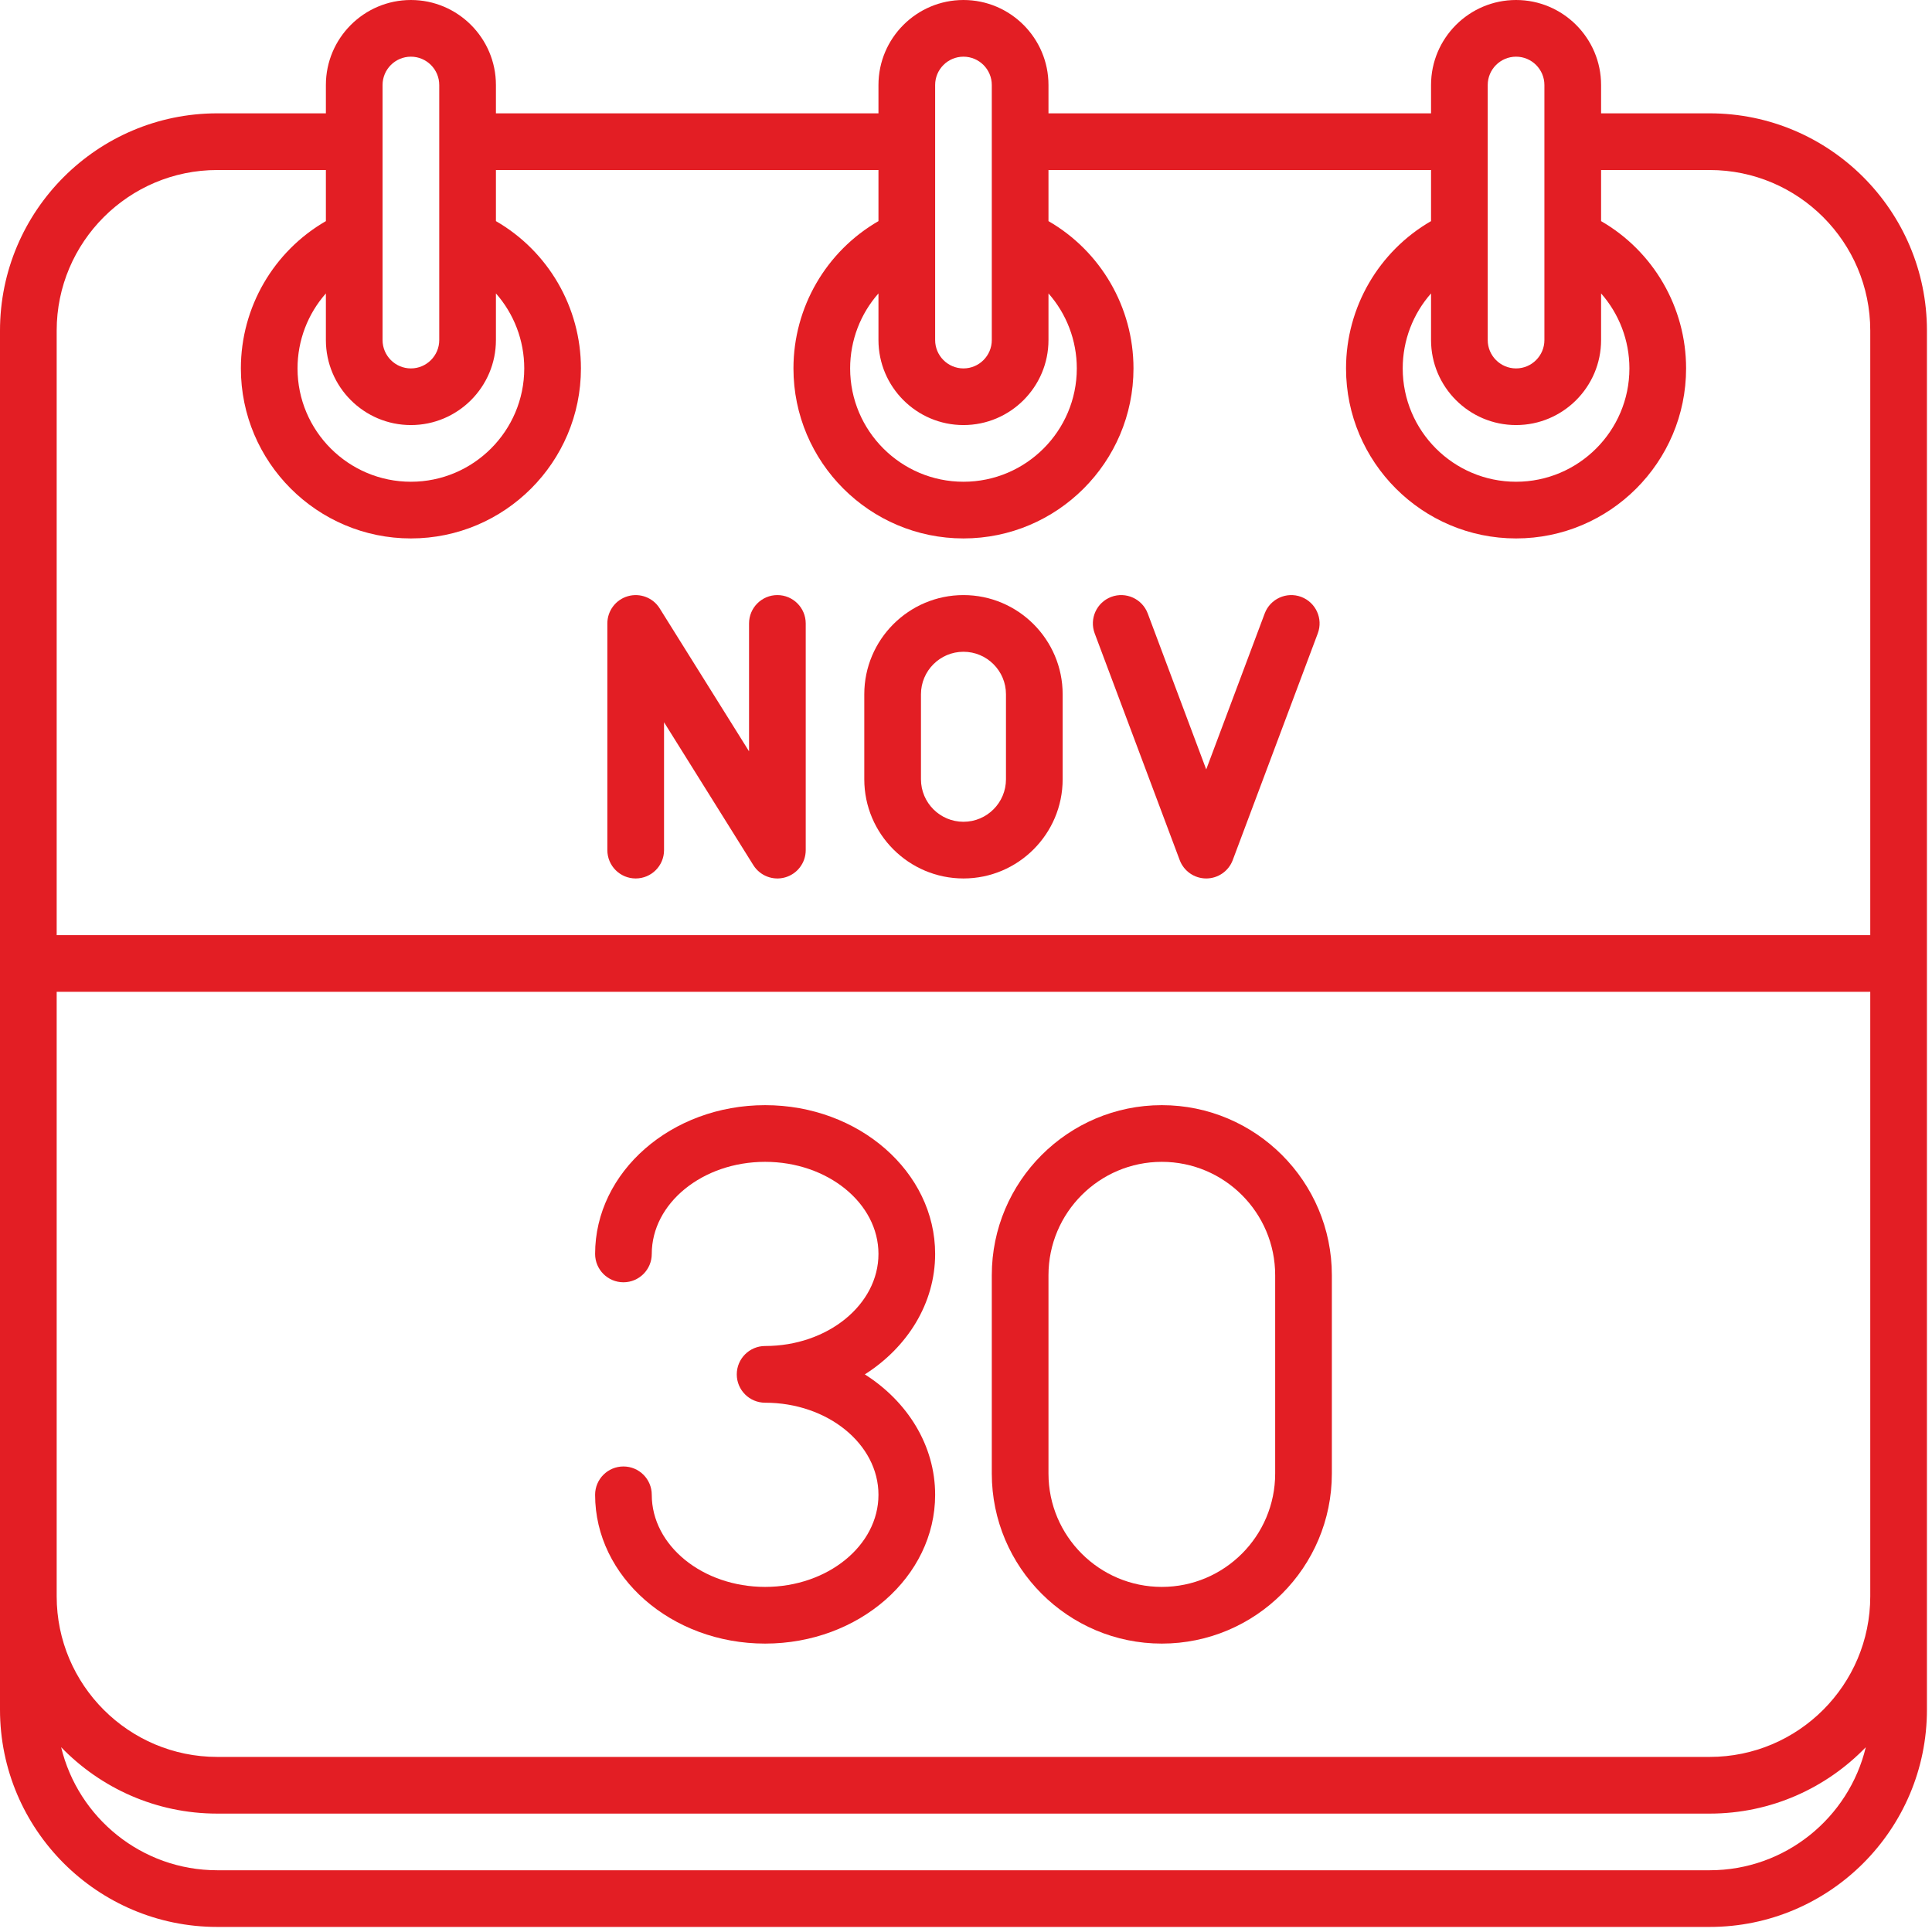 <svg width="71" height="71" viewBox="0 0 71 71" fill="none" xmlns="http://www.w3.org/2000/svg">
<g clip-path="url(#clip0_14_50)">
<path d="M62.83 4.165H58.839V3.124C58.839 1.402 57.437 0 55.715 0C53.991 0 52.59 1.402 52.59 3.124V4.165H38.531V3.124C38.531 1.402 37.13 0 35.407 0C33.685 0 32.283 1.402 32.283 3.124V4.165H18.225V3.124C18.225 1.402 16.823 0 15.101 0C13.377 0 11.976 1.402 11.976 3.124V4.165H7.984C3.582 4.165 0 7.747 0 12.149C0 13.025 0 58.854 0 62.83C0 67.233 3.582 70.814 7.984 70.814H62.83C67.233 70.814 70.814 67.233 70.814 62.83C70.814 60.169 70.814 13.234 70.814 12.149C70.814 7.747 67.233 4.165 62.83 4.165ZM54.673 3.124C54.673 2.55 55.14 2.083 55.715 2.083C56.289 2.083 56.756 2.55 56.756 3.124C56.756 5.08 56.756 9.868 56.756 12.497C56.756 13.071 56.289 13.539 55.715 13.539C55.14 13.539 54.673 13.071 54.673 12.497C54.673 9.799 54.673 4.955 54.673 3.124ZM55.715 15.621C57.437 15.621 58.839 14.219 58.839 12.497V10.783C59.496 11.528 59.88 12.502 59.88 13.539C59.88 15.835 58.011 17.704 55.715 17.704C53.417 17.704 51.549 15.835 51.549 13.539C51.549 12.502 51.932 11.528 52.59 10.783V12.496C52.59 14.219 53.991 15.621 55.715 15.621ZM34.366 3.124C34.366 2.55 34.833 2.083 35.407 2.083C35.981 2.083 36.448 2.55 36.448 3.124C36.448 3.351 36.448 11.346 36.448 12.497C36.448 13.071 35.981 13.539 35.407 13.539C34.833 13.539 34.366 13.071 34.366 12.497C34.366 9.795 34.366 4.949 34.366 3.124ZM35.407 15.621C37.13 15.621 38.531 14.219 38.531 12.497V10.783C39.19 11.529 39.572 12.503 39.572 13.539C39.572 15.835 37.704 17.704 35.407 17.704C33.111 17.704 31.242 15.835 31.242 13.539C31.242 12.503 31.625 11.529 32.283 10.783V12.496C32.283 14.219 33.685 15.621 35.407 15.621ZM14.059 3.124C14.059 2.55 14.526 2.083 15.101 2.083C15.674 2.083 16.142 2.55 16.142 3.124C16.142 5.08 16.142 9.868 16.142 12.497C16.142 13.071 15.674 13.539 15.101 13.539C14.526 13.539 14.059 13.071 14.059 12.497C14.059 9.799 14.059 4.955 14.059 3.124ZM15.101 15.621C16.823 15.621 18.225 14.219 18.225 12.497V10.783C18.883 11.528 19.266 12.502 19.266 13.539C19.266 15.835 17.397 17.704 15.101 17.704C12.803 17.704 10.934 15.835 10.934 13.539C10.934 12.502 11.318 11.528 11.976 10.783V12.496C11.976 14.219 13.377 15.621 15.101 15.621ZM62.83 68.731H7.984C5.205 68.731 2.87 66.8 2.247 64.209C3.7 65.711 5.734 66.649 7.984 66.649H62.83C65.081 66.649 67.115 65.711 68.567 64.209C67.945 66.8 65.609 68.731 62.83 68.731ZM68.731 58.665C68.731 61.919 66.085 64.566 62.83 64.566H7.984C4.73 64.566 2.083 61.919 2.083 58.665C2.083 56.121 2.083 39.02 2.083 36.448H68.731C68.731 39.02 68.731 56.121 68.731 58.665ZM68.731 34.366H2.083V12.149C2.083 8.896 4.73 6.248 7.984 6.248H11.976V8.126C10.058 9.233 8.852 11.288 8.852 13.539C8.852 16.983 11.655 19.787 15.101 19.787C18.546 19.787 21.349 16.984 21.349 13.539C21.349 11.288 20.143 9.233 18.225 8.126V6.248H32.283V8.126C30.365 9.233 29.159 11.29 29.159 13.539C29.159 16.983 31.962 19.787 35.407 19.787C38.852 19.787 41.655 16.984 41.655 13.539C41.655 11.29 40.449 9.233 38.531 8.126V6.248H52.59V8.126C50.672 9.233 49.466 11.288 49.466 13.539C49.466 16.983 52.269 19.787 55.715 19.787C59.16 19.787 61.963 16.984 61.963 13.539C61.963 11.288 60.757 9.233 58.839 8.126V6.248H62.83C66.085 6.248 68.731 8.896 68.731 12.149V34.366Z" fill="#E31E24"/>
<path d="M42.696 40.614C39.251 40.614 36.448 43.417 36.448 46.863V54.152C36.448 57.598 39.251 60.401 42.696 60.401C46.143 60.401 48.945 57.598 48.945 54.152V46.863C48.945 43.417 46.142 40.614 42.696 40.614ZM46.862 54.152C46.862 56.449 44.994 58.318 42.696 58.318C40.4 58.318 38.531 56.449 38.531 54.152V46.863C38.531 44.565 40.4 42.697 42.696 42.697C44.994 42.697 46.862 44.565 46.862 46.863V54.152Z" fill="#E31E24"/>
<path d="M34.366 46.081C34.366 43.066 31.563 40.614 28.118 40.614C24.672 40.614 21.87 43.066 21.87 46.081C21.87 46.657 22.336 47.123 22.911 47.123C23.486 47.123 23.952 46.657 23.952 46.081C23.952 44.215 25.821 42.697 28.118 42.697C30.414 42.697 32.283 44.215 32.283 46.081C32.283 47.948 30.414 49.465 28.118 49.465C27.543 49.465 27.076 49.932 27.076 50.508C27.076 51.083 27.543 51.549 28.118 51.549C30.414 51.549 32.283 53.067 32.283 54.933C32.283 56.799 30.414 58.318 28.118 58.318C25.821 58.318 23.952 56.799 23.952 54.933C23.952 54.358 23.486 53.892 22.911 53.892C22.336 53.892 21.87 54.358 21.87 54.933C21.87 57.948 24.672 60.401 28.118 60.401C31.563 60.401 34.366 57.948 34.366 54.933C34.366 53.115 33.347 51.502 31.782 50.508C33.347 49.512 34.366 47.899 34.366 46.081Z" fill="#E31E24"/>
<path d="M35.407 21.869C33.398 21.869 31.762 23.504 31.762 25.514V28.638C31.762 30.648 33.398 32.283 35.407 32.283C37.416 32.283 39.052 30.648 39.052 28.638V25.514C39.052 23.505 37.416 21.869 35.407 21.869ZM36.969 28.638C36.969 29.5 36.269 30.2 35.407 30.2C34.545 30.2 33.845 29.5 33.845 28.638V25.514C33.845 24.653 34.545 23.952 35.407 23.952C36.269 23.952 36.969 24.653 36.969 25.514V28.638Z" fill="#E31E24"/>
<path d="M28.568 21.869C27.993 21.869 27.527 22.336 27.527 22.911V27.611L24.244 22.359C23.999 21.965 23.522 21.782 23.074 21.91C22.628 22.037 22.32 22.447 22.32 22.911V31.242C22.32 31.817 22.786 32.283 23.361 32.283C23.937 32.283 24.403 31.817 24.403 31.242V26.542L27.685 31.794C27.933 32.188 28.41 32.371 28.855 32.243C29.302 32.115 29.61 31.706 29.61 31.242V22.911C29.61 22.336 29.143 21.869 28.568 21.869Z" fill="#E31E24"/>
<path d="M47.818 21.935C47.28 21.734 46.679 22.007 46.477 22.545L44.328 28.276L42.179 22.545C41.977 22.007 41.377 21.734 40.838 21.935C40.3 22.138 40.027 22.738 40.229 23.276L43.353 31.607C43.505 32.014 43.894 32.283 44.328 32.283C44.762 32.283 45.151 32.014 45.303 31.607L48.428 23.276C48.63 22.738 48.357 22.138 47.818 21.935Z" fill="#E31E24"/>
</g>
<defs>
<clipPath id="clip0_14_50">
<rect width="71" height="71" fill="white"/>
</clipPath>
</defs>
</svg>
